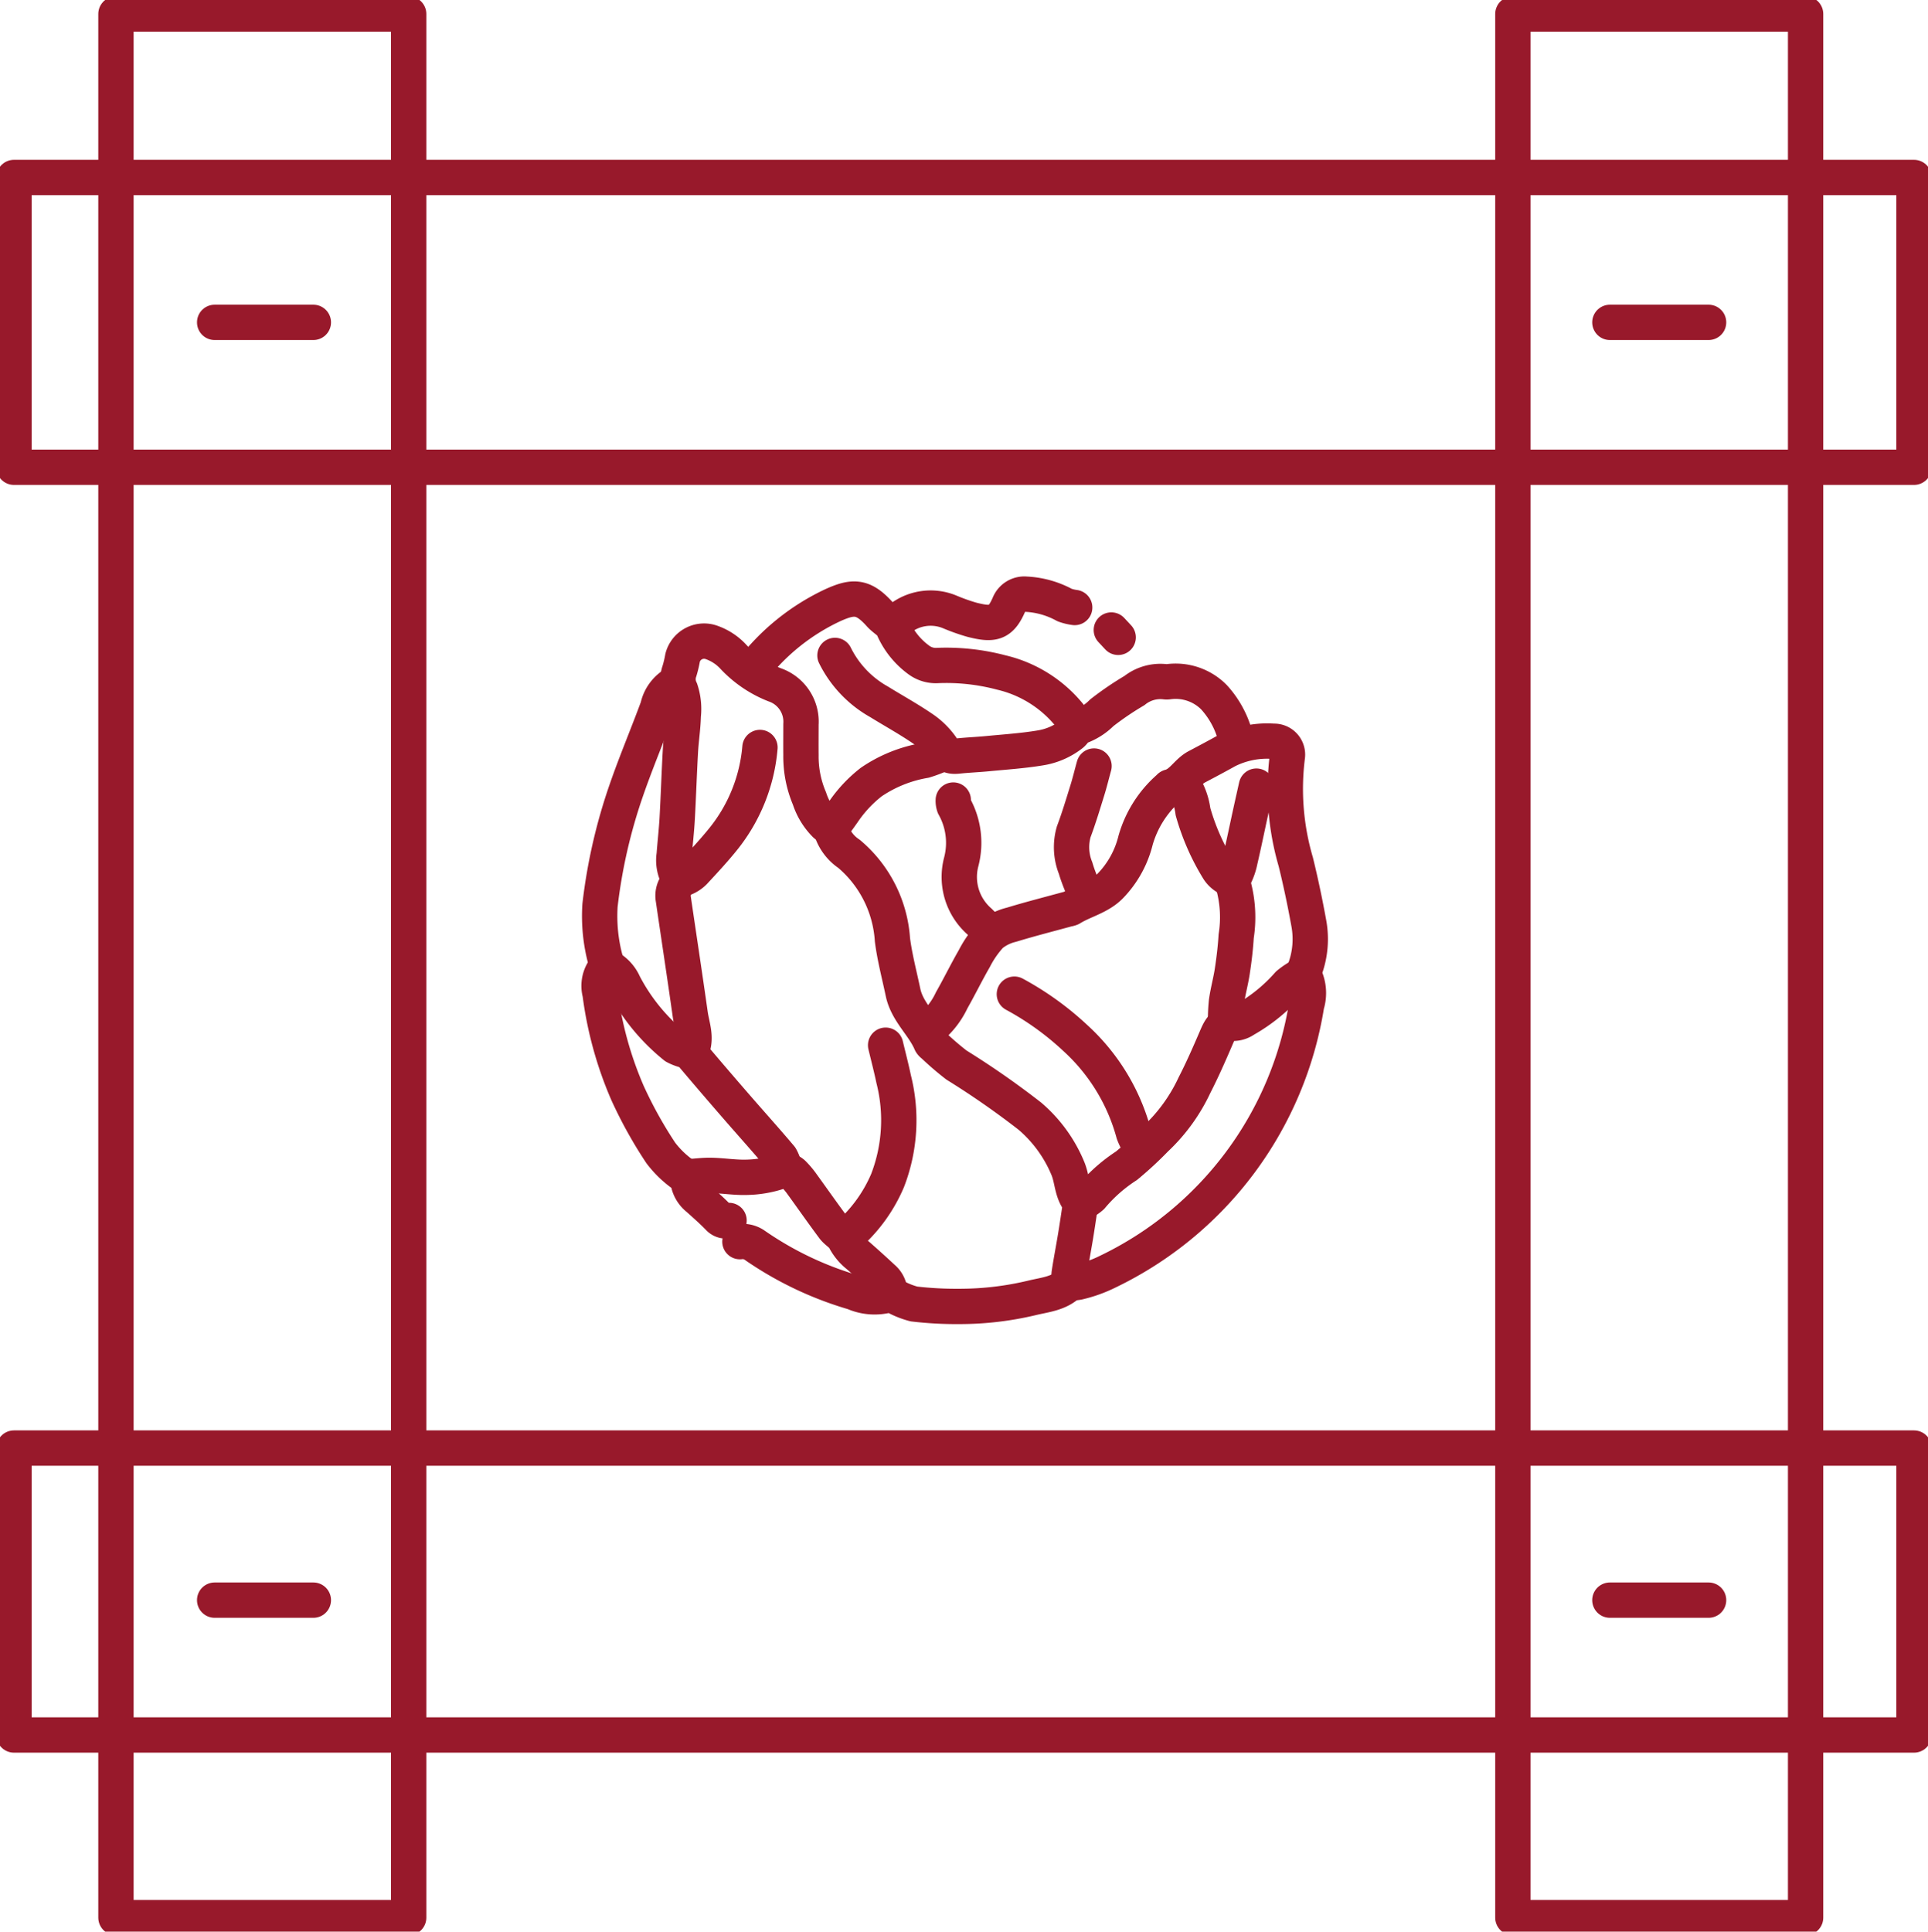 <svg id="Raggruppa_31" data-name="Raggruppa 31" xmlns="http://www.w3.org/2000/svg" xmlns:xlink="http://www.w3.org/1999/xlink" width="163.705" height="164" viewBox="0 0 163.705 164">
  <defs>
    <clipPath id="clip-path">
      <rect id="Rettangolo_31" data-name="Rettangolo 31" width="163.705" height="164" fill="none" stroke="#707070" stroke-width="3"/>
    </clipPath>
  </defs>
  <g id="Raggruppa_28" data-name="Raggruppa 28">
    <g id="Raggruppa_27" data-name="Raggruppa 27" clip-path="url(#clip-path)">
      <rect id="Rettangolo_27" data-name="Rettangolo 27" width="24.855" height="161.624" transform="translate(9.845 1.188)" fill="none" stroke="#98192b" stroke-linecap="round" stroke-linejoin="round" stroke-width="3"/>
      <rect id="Rettangolo_28" data-name="Rettangolo 28" width="24.855" height="161.624" transform="translate(128.457 1.188)" fill="none" stroke="#98192b" stroke-linecap="round" stroke-linejoin="round" stroke-width="3"/>
      <rect id="Rettangolo_29" data-name="Rettangolo 29" width="161.328" height="24.604" transform="translate(1.188 15.068)" fill="none" stroke="#98192b" stroke-linecap="round" stroke-linejoin="round" stroke-width="3"/>
      <rect id="Rettangolo_30" data-name="Rettangolo 30" width="161.328" height="24.361" transform="translate(1.188 122.945)" fill="none" stroke="#98192b" stroke-linecap="round" stroke-linejoin="round" stroke-width="3"/>
    </g>
  </g>
  <line id="Linea_42" data-name="Linea 42" x2="8.381" transform="translate(18.226 27.37)" fill="none" stroke="#98192b" stroke-linecap="round" stroke-linejoin="round" stroke-width="3"/>
  <line id="Linea_43" data-name="Linea 43" x2="8.381" transform="translate(136.694 27.37)" fill="none" stroke="#98192b" stroke-linecap="round" stroke-linejoin="round" stroke-width="3"/>
  <line id="Linea_44" data-name="Linea 44" x2="8.381" transform="translate(18.226 135.857)" fill="none" stroke="#98192b" stroke-linecap="round" stroke-linejoin="round" stroke-width="3"/>
  <line id="Linea_45" data-name="Linea 45" x2="8.381" transform="translate(136.694 135.857)" fill="none" stroke="#98192b" stroke-linecap="round" stroke-linejoin="round" stroke-width="3"/>
  <g id="Raggruppa_30" data-name="Raggruppa 30">
    <g id="Raggruppa_29" data-name="Raggruppa 29" clip-path="url(#clip-path)">
      <path id="Tracciato_486" data-name="Tracciato 486" d="M364.232,342.386a6.773,6.773,0,0,0,2.095-2.564c.662-1.166,1.25-2.375,1.92-3.537a8.943,8.943,0,0,1,1.4-2.011,4.376,4.376,0,0,1,1.749-.868c1.583-.484,3.191-.891,4.789-1.329a1,1,0,0,0,.261-.069c1.093-.676,2.412-.941,3.354-1.9a8.474,8.474,0,0,0,2.146-3.882,9.309,9.309,0,0,1,2.84-4.461c.023-.021.041-.057.066-.064,1-.251,1.443-1.258,2.3-1.71s1.714-.907,2.56-1.38a7.583,7.583,0,0,1,3.941-.781,1.132,1.132,0,0,1,1.175,1.308,22.059,22.059,0,0,0,.719,8.933c.427,1.737.795,3.492,1.113,5.253a7.4,7.4,0,0,1-.32,3.8.936.936,0,0,0,.05.866,3.342,3.342,0,0,1,.075,2.219,30.452,30.452,0,0,1-16.869,22.643,11.542,11.542,0,0,1-2.5.9c-.669.148-.883-.151-.777-.825.158-1.009.352-2.013.519-3.021.141-.852.267-1.706.393-2.561.019-.129.059-.31-.006-.386-.7-.818-.639-1.906-1.021-2.839a11.734,11.734,0,0,0-3.234-4.461,71.492,71.492,0,0,0-6.234-4.34,25.308,25.308,0,0,1-1.977-1.7.661.661,0,0,1-.193-.2c-.639-1.506-2.017-2.6-2.367-4.266-.312-1.487-.707-2.964-.9-4.467a10.436,10.436,0,0,0-3.686-7.3,3.8,3.8,0,0,1-1.587-2.284" transform="translate(-285.522 -254.892)" fill="none" stroke="#98192b" stroke-linecap="round" stroke-linejoin="round" stroke-width="3"/>
      <path id="Tracciato_487" data-name="Tracciato 487" d="M263.436,292.956a3.029,3.029,0,0,0-1.52,2.032c-.868,2.353-1.847,4.666-2.666,7.035a45.767,45.767,0,0,0-2.238,9.779,14.281,14.281,0,0,0,.45,4.595,1.074,1.074,0,0,1-.182,1,2.41,2.41,0,0,0-.262,1.89,31.274,31.274,0,0,0,2.338,8.476,36.661,36.661,0,0,0,2.814,5.064,8.642,8.642,0,0,0,1.986,1.9c.13.107.307.253.317.391a2.289,2.289,0,0,0,.867,1.577c.6.54,1.206,1.071,1.764,1.649a.834.834,0,0,0,.863.22" transform="translate(-206.065 -234.943)" fill="none" stroke="#98192b" stroke-linecap="round" stroke-linejoin="round" stroke-width="3"/>
      <path id="Tracciato_488" data-name="Tracciato 488" d="M322.2,262.953a18.56,18.56,0,0,1,6.9-5.575c1.764-.8,2.6-.791,4.008.777.268.3.619.518.908.8a1.491,1.491,0,0,1,.266.455,6.669,6.669,0,0,0,2.162,2.634,2.425,2.425,0,0,0,1.582.449,18.251,18.251,0,0,1,5.384.592,10.563,10.563,0,0,1,6.5,4.6" transform="translate(-258.399 -205.99)" fill="none" stroke="#98192b" stroke-linecap="round" stroke-linejoin="round" stroke-width="3"/>
      <path id="Tracciato_489" data-name="Tracciato 489" d="M311.767,284.422a11.729,11.729,0,0,1-1.513.579,11.477,11.477,0,0,0-4.539,1.835,11.171,11.171,0,0,0-2.353,2.509c-.233.333-.463.672-.726.981a.536.536,0,0,1-.852.073,5.546,5.546,0,0,1-1.308-2.171,9.089,9.089,0,0,1-.723-3.676c-.009-.875,0-1.751,0-2.626a3.311,3.311,0,0,0-2.231-3.351,9.631,9.631,0,0,1-3.487-2.357,4.59,4.59,0,0,0-1.958-1.27,1.882,1.882,0,0,0-2.373,1.33,9.613,9.613,0,0,1-.263,1.116,2.033,2.033,0,0,0,.084,1.6,5.154,5.154,0,0,1,.233,2.208c-.023,1.008-.184,2.012-.241,3.021-.107,1.9-.167,3.809-.273,5.712-.057,1.03-.178,2.057-.254,3.086a2.974,2.974,0,0,0,.457,2.1" transform="translate(-231.744 -220.433)" fill="none" stroke="#98192b" stroke-linecap="round" stroke-linejoin="round" stroke-width="3"/>
      <path id="Tracciato_490" data-name="Tracciato 490" d="M365.771,448.127c.23.963.482,1.921.685,2.89a14.2,14.2,0,0,1-.52,8.6,12.883,12.883,0,0,1-3.612,4.858" transform="translate(-290.574 -359.385)" fill="none" stroke="#98192b" stroke-linecap="round" stroke-linejoin="round" stroke-width="3"/>
      <path id="Tracciato_491" data-name="Tracciato 491" d="M345.268,535.816c-.891.946-2.135,1.021-3.284,1.307a26.465,26.465,0,0,1-6.1.713,30.976,30.976,0,0,1-3.871-.208,7.2,7.2,0,0,1-1.581-.625,1.1,1.1,0,0,0-.649-.122,4.418,4.418,0,0,1-2.888-.233,28.985,28.985,0,0,1-8.472-4.055,1.8,1.8,0,0,0-1.186-.257" transform="translate(-254.411 -426.917)" fill="none" stroke="#98192b" stroke-linecap="round" stroke-linejoin="round" stroke-width="3"/>
      <path id="Tracciato_492" data-name="Tracciato 492" d="M434.936,426.244a24.88,24.88,0,0,1,5.192,3.738,16.947,16.947,0,0,1,4.934,8.077,6.462,6.462,0,0,0,.643,1.251" transform="translate(-348.807 -341.836)" fill="none" stroke="#98192b" stroke-linecap="round" stroke-linejoin="round" stroke-width="3"/>
      <path id="Tracciato_493" data-name="Tracciato 493" d="M295.993,320.476a14.285,14.285,0,0,1-3.094,7.741c-.784.979-1.644,1.9-2.5,2.822a2.409,2.409,0,0,1-.783.525,1.614,1.614,0,0,0-.98,1.78c.478,3.262.974,6.52,1.436,9.784.145,1.02.59,2.037.093,3.094-.06.128.115.418.249.576q1.789,2.115,3.607,4.206c1.24,1.429,2.508,2.835,3.727,4.281a2.982,2.982,0,0,1,.342.973" transform="translate(-231.465 -257.013)" fill="none" stroke="#98192b" stroke-linecap="round" stroke-linejoin="round" stroke-width="3"/>
      <path id="Tracciato_494" data-name="Tracciato 494" d="M528.079,337.054c-.175.788-.353,1.575-.525,2.364-.287,1.313-.556,2.629-.861,3.938a5.315,5.315,0,0,1-.471,1.37,1.023,1.023,0,0,0-.048.93,10.312,10.312,0,0,1,.188,4.136c-.058.988-.179,1.975-.327,2.954-.133.882-.377,1.747-.5,2.63a17.266,17.266,0,0,0-.078,1.837" transform="translate(-421.399 -270.308)" fill="none" stroke="#98192b" stroke-linecap="round" stroke-linejoin="round" stroke-width="3"/>
      <path id="Tracciato_495" data-name="Tracciato 495" d="M398.311,255.883a4.094,4.094,0,0,1-.849-.206,7.607,7.607,0,0,0-3.287-.925,1.4,1.4,0,0,0-1.439.871c-.7,1.615-1.341,1.764-3.155,1.3a16.582,16.582,0,0,1-1.84-.65,4.238,4.238,0,0,0-4.86,1.119" transform="translate(-307.06 -204.304)" fill="none" stroke="#98192b" stroke-linecap="round" stroke-linejoin="round" stroke-width="3"/>
      <path id="Tracciato_496" data-name="Tracciato 496" d="M392.156,288.571a7.963,7.963,0,0,0-1.965-4.009,4.584,4.584,0,0,0-3.878-1.31.763.763,0,0,1-.262,0,3.53,3.53,0,0,0-2.613.751,25.889,25.889,0,0,0-2.768,1.883,5.025,5.025,0,0,1-1.9,1.2c-.253.051-.425.434-.665.626a5.789,5.789,0,0,1-2.692,1.163c-1.452.24-2.928.337-4.4.479-.852.083-1.709.116-2.56.206-.76.08-.982-.151-1.407-.774a6.246,6.246,0,0,0-1.626-1.577c-1.183-.807-2.445-1.5-3.663-2.253a9.178,9.178,0,0,1-3.744-3.937" transform="translate(-287.117 -225.37)" fill="none" stroke="#98192b" stroke-linecap="round" stroke-linejoin="round" stroke-width="3"/>
      <path id="Tracciato_497" data-name="Tracciato 497" d="M461.318,328.433c-.2.722-.374,1.451-.6,2.165-.355,1.143-.7,2.291-1.122,3.412a4.742,4.742,0,0,0,.157,3.085c.254.875.641,1.712.969,2.565" transform="translate(-368.425 -263.394)" fill="none" stroke="#98192b" stroke-linecap="round" stroke-linejoin="round" stroke-width="3"/>
      <path id="Tracciato_498" data-name="Tracciato 498" d="M482.56,417.955a6.236,6.236,0,0,0-1.234.8,14.256,14.256,0,0,1-3.692,3,1.734,1.734,0,0,1-.849.311c-1-.116-1.275.536-1.588,1.265-.579,1.349-1.173,2.7-1.84,4a14.83,14.83,0,0,1-3.308,4.56,30.125,30.125,0,0,1-2.46,2.272,13.318,13.318,0,0,0-2.967,2.617,3.086,3.086,0,0,1-.84.536" transform="translate(-371.94 -335.188)" fill="none" stroke="#98192b" stroke-linecap="round" stroke-linejoin="round" stroke-width="3"/>
      <path id="Tracciato_499" data-name="Tracciato 499" d="M506.885,335.728a5.548,5.548,0,0,1,.918,2.43,19.384,19.384,0,0,0,2.165,4.926,2.051,2.051,0,0,0,1.185.851" transform="translate(-406.508 -269.245)" fill="none" stroke="#98192b" stroke-linecap="round" stroke-linejoin="round" stroke-width="3"/>
      <path id="Tracciato_500" data-name="Tracciato 500" d="M260.2,414.308a3.011,3.011,0,0,1,1.452,1.507,16.694,16.694,0,0,0,4.343,5.3,3.749,3.749,0,0,0,1.3.414" transform="translate(-208.676 -332.264)" fill="none" stroke="#98192b" stroke-linecap="round" stroke-linejoin="round" stroke-width="3"/>
      <path id="Tracciato_501" data-name="Tracciato 501" d="M312.154,512.215a1.67,1.67,0,0,0-.593-1.31q-1.037-.967-2.1-1.9a4.25,4.25,0,0,1-1.14-1.369c-.188-.4-.675-.636-.95-1-.919-1.231-1.8-2.491-2.7-3.734a6.953,6.953,0,0,0-.658-.786,1.03,1.03,0,0,0-1.257-.239,9.13,9.13,0,0,1-2.679.474c-1.024.041-2.056-.137-3.085-.161-.655-.015-1.313.076-1.97.12" transform="translate(-236.595 -402.397)" fill="none" stroke="#98192b" stroke-linecap="round" stroke-linejoin="round" stroke-width="3"/>
      <path id="Tracciato_502" data-name="Tracciato 502" d="M408.743,343.022a1.355,1.355,0,0,0,.074.52,6.37,6.37,0,0,1,.6,4.735,5.026,5.026,0,0,0,1.556,5.061,9.617,9.617,0,0,1,.926,1.043" transform="translate(-327.801 -275.094)" fill="none" stroke="#98192b" stroke-linecap="round" stroke-linejoin="round" stroke-width="3"/>
      <path id="Tracciato_503" data-name="Tracciato 503" d="M476.508,270.109l.582.624" transform="translate(-382.146 -216.62)" fill="none" stroke="#98192b" stroke-linecap="round" stroke-linejoin="round" stroke-width="3"/>
    </g>
  </g>
</svg>

